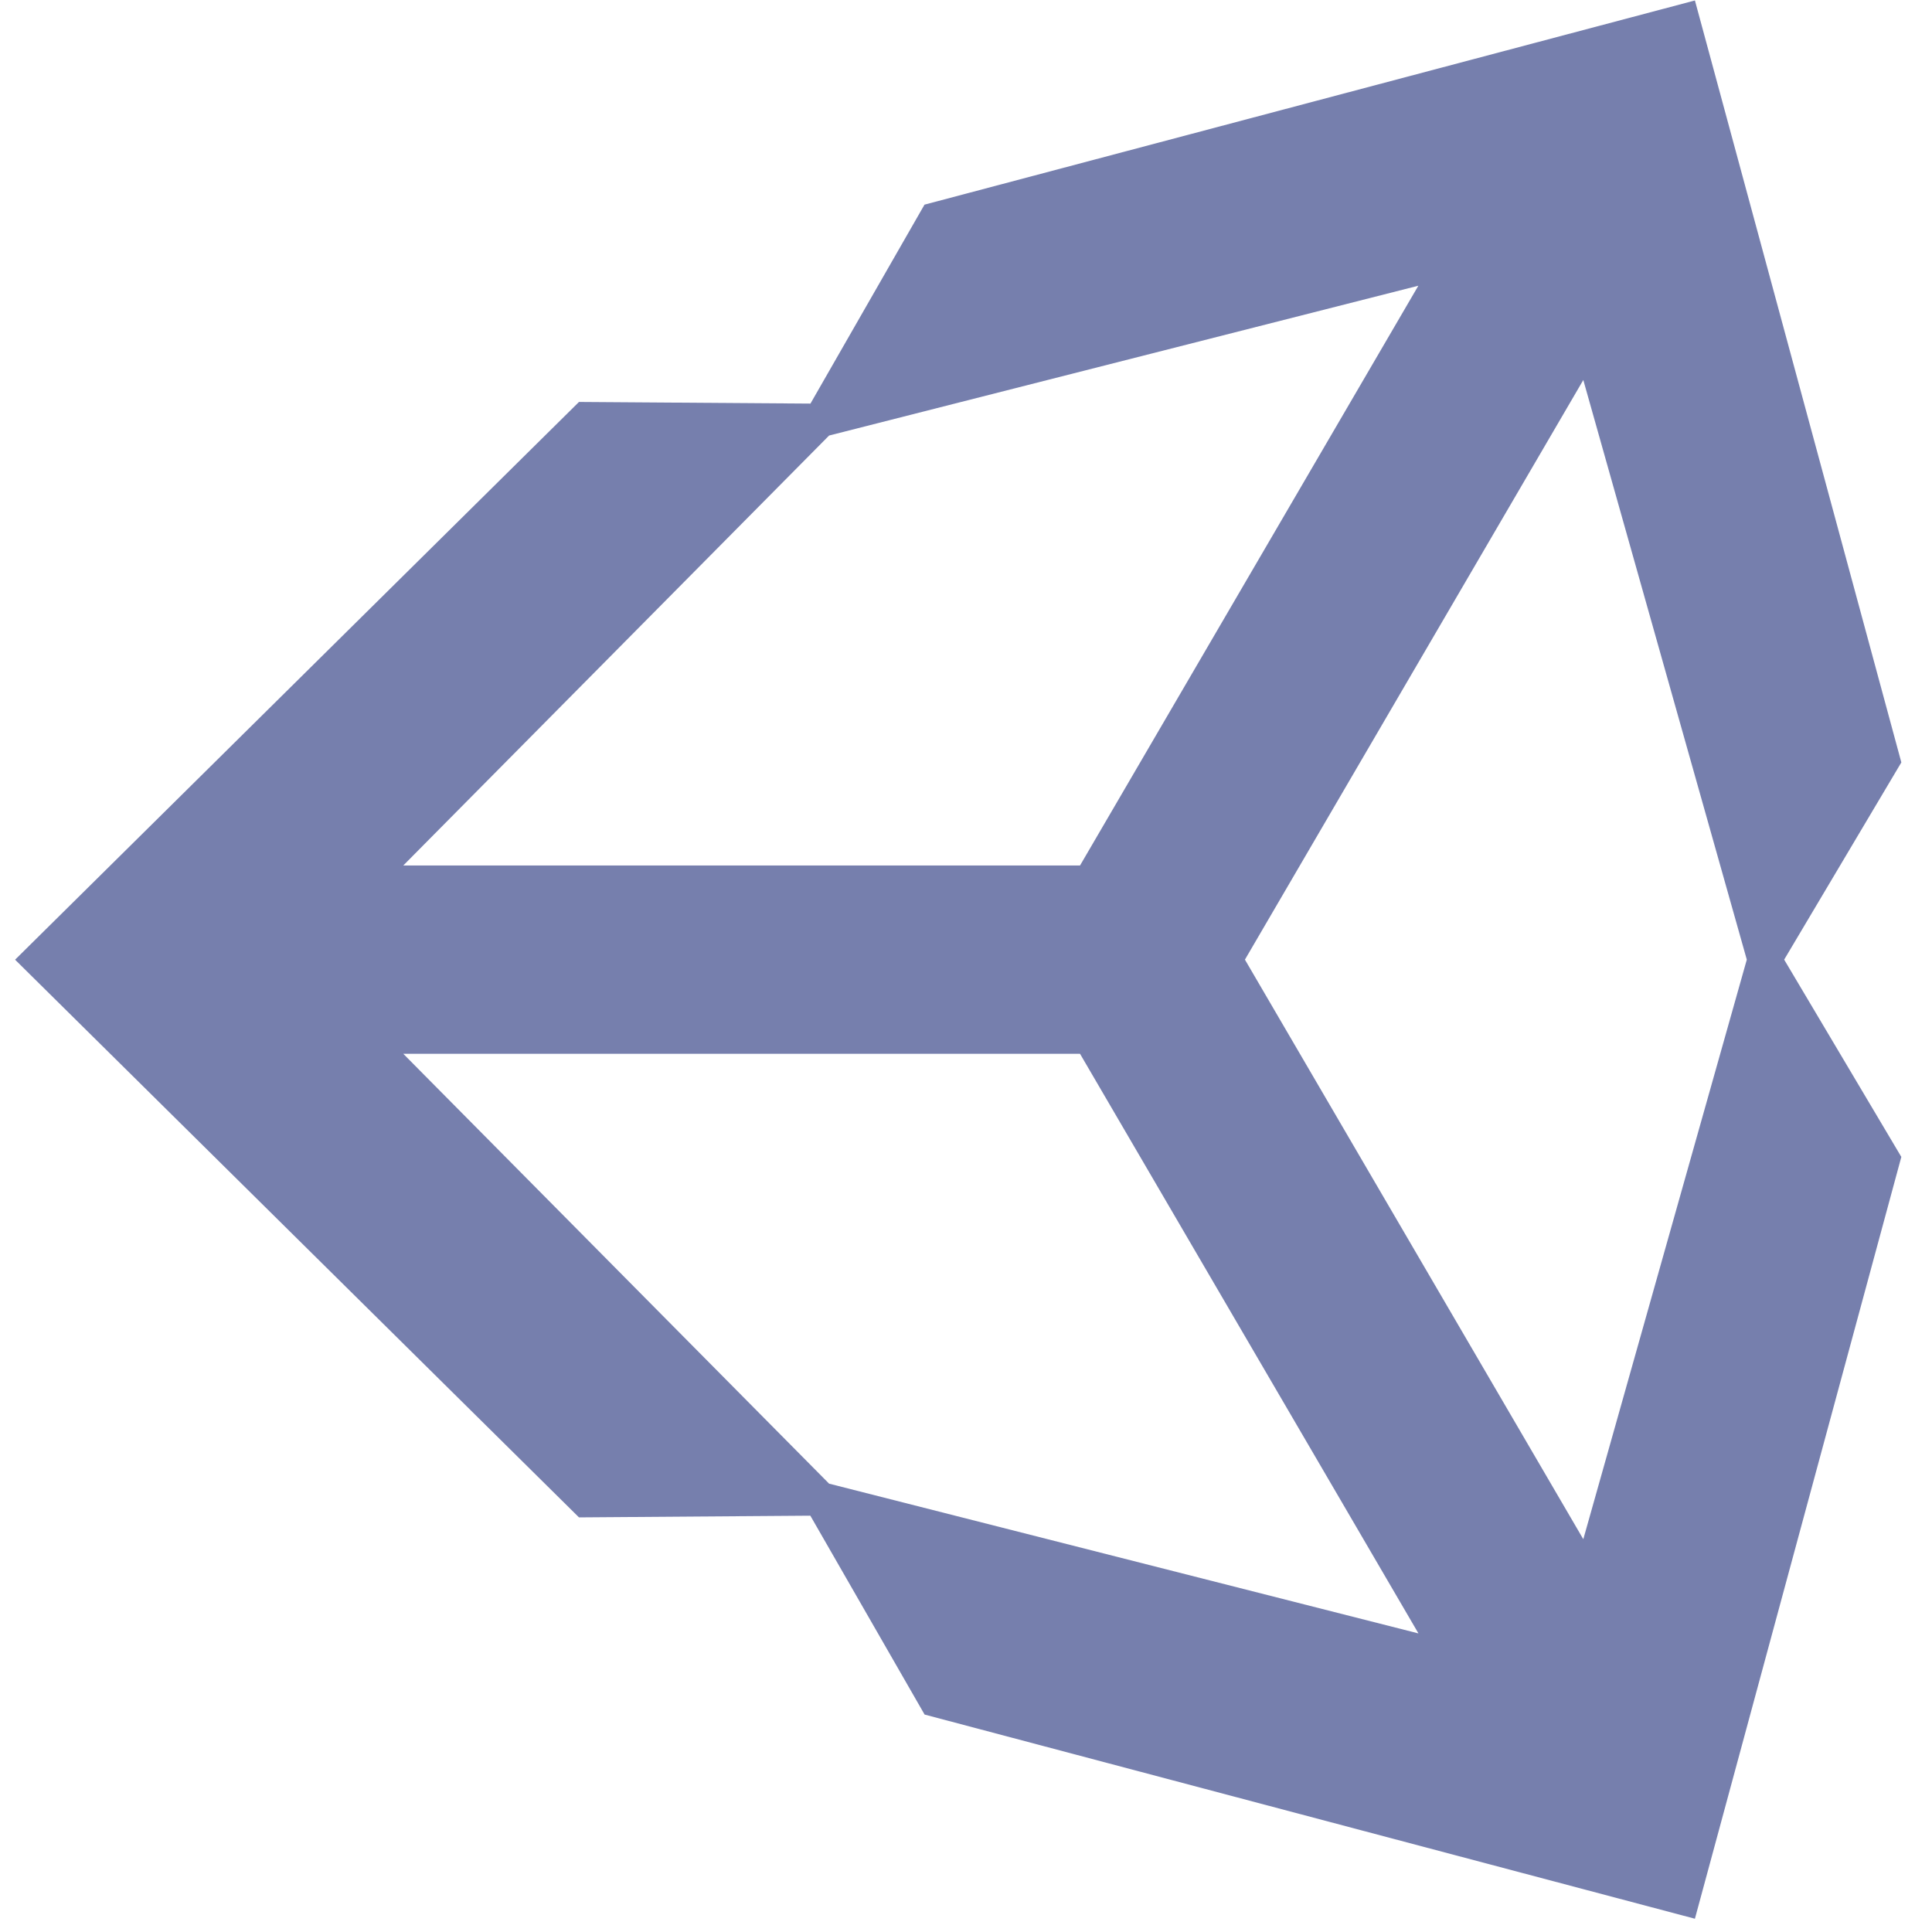 <svg id="SvgjsSvg1001" width="288" height="288" xmlns="http://www.w3.org/2000/svg" version="1.1" xmlns:xlink="http://www.w3.org/1999/xlink" xmlns:svgjs="http://svgjs.com/svgjs"><defs id="SvgjsDefs1002"></defs><g id="SvgjsG1008" transform="matrix(1,0,0,1,0,0)"><svg xmlns="http://www.w3.org/2000/svg" viewBox="0 0 128 128" width="288" height="288"><path fill="#767fad" d="M82.48 63.578l22.418-38.402 10.832 38.402-10.832 38.398zm-10.926 6.238l22.422 38.402-39.047-9.922-28.211-28.48zM93.969 18.93L71.555 57.34H26.719L54.93 28.855zm32 31.582L112.293.031 61.25 13.559l-7.555 13.18-15.336-.109L1 63.582l37.359 36.949h.004l15.324-.113 7.57 13.176 51.035 13.527 13.676-50.473-7.762-13.07zm0 0" class="color110B09 svgShape"></path></svg></g></svg>